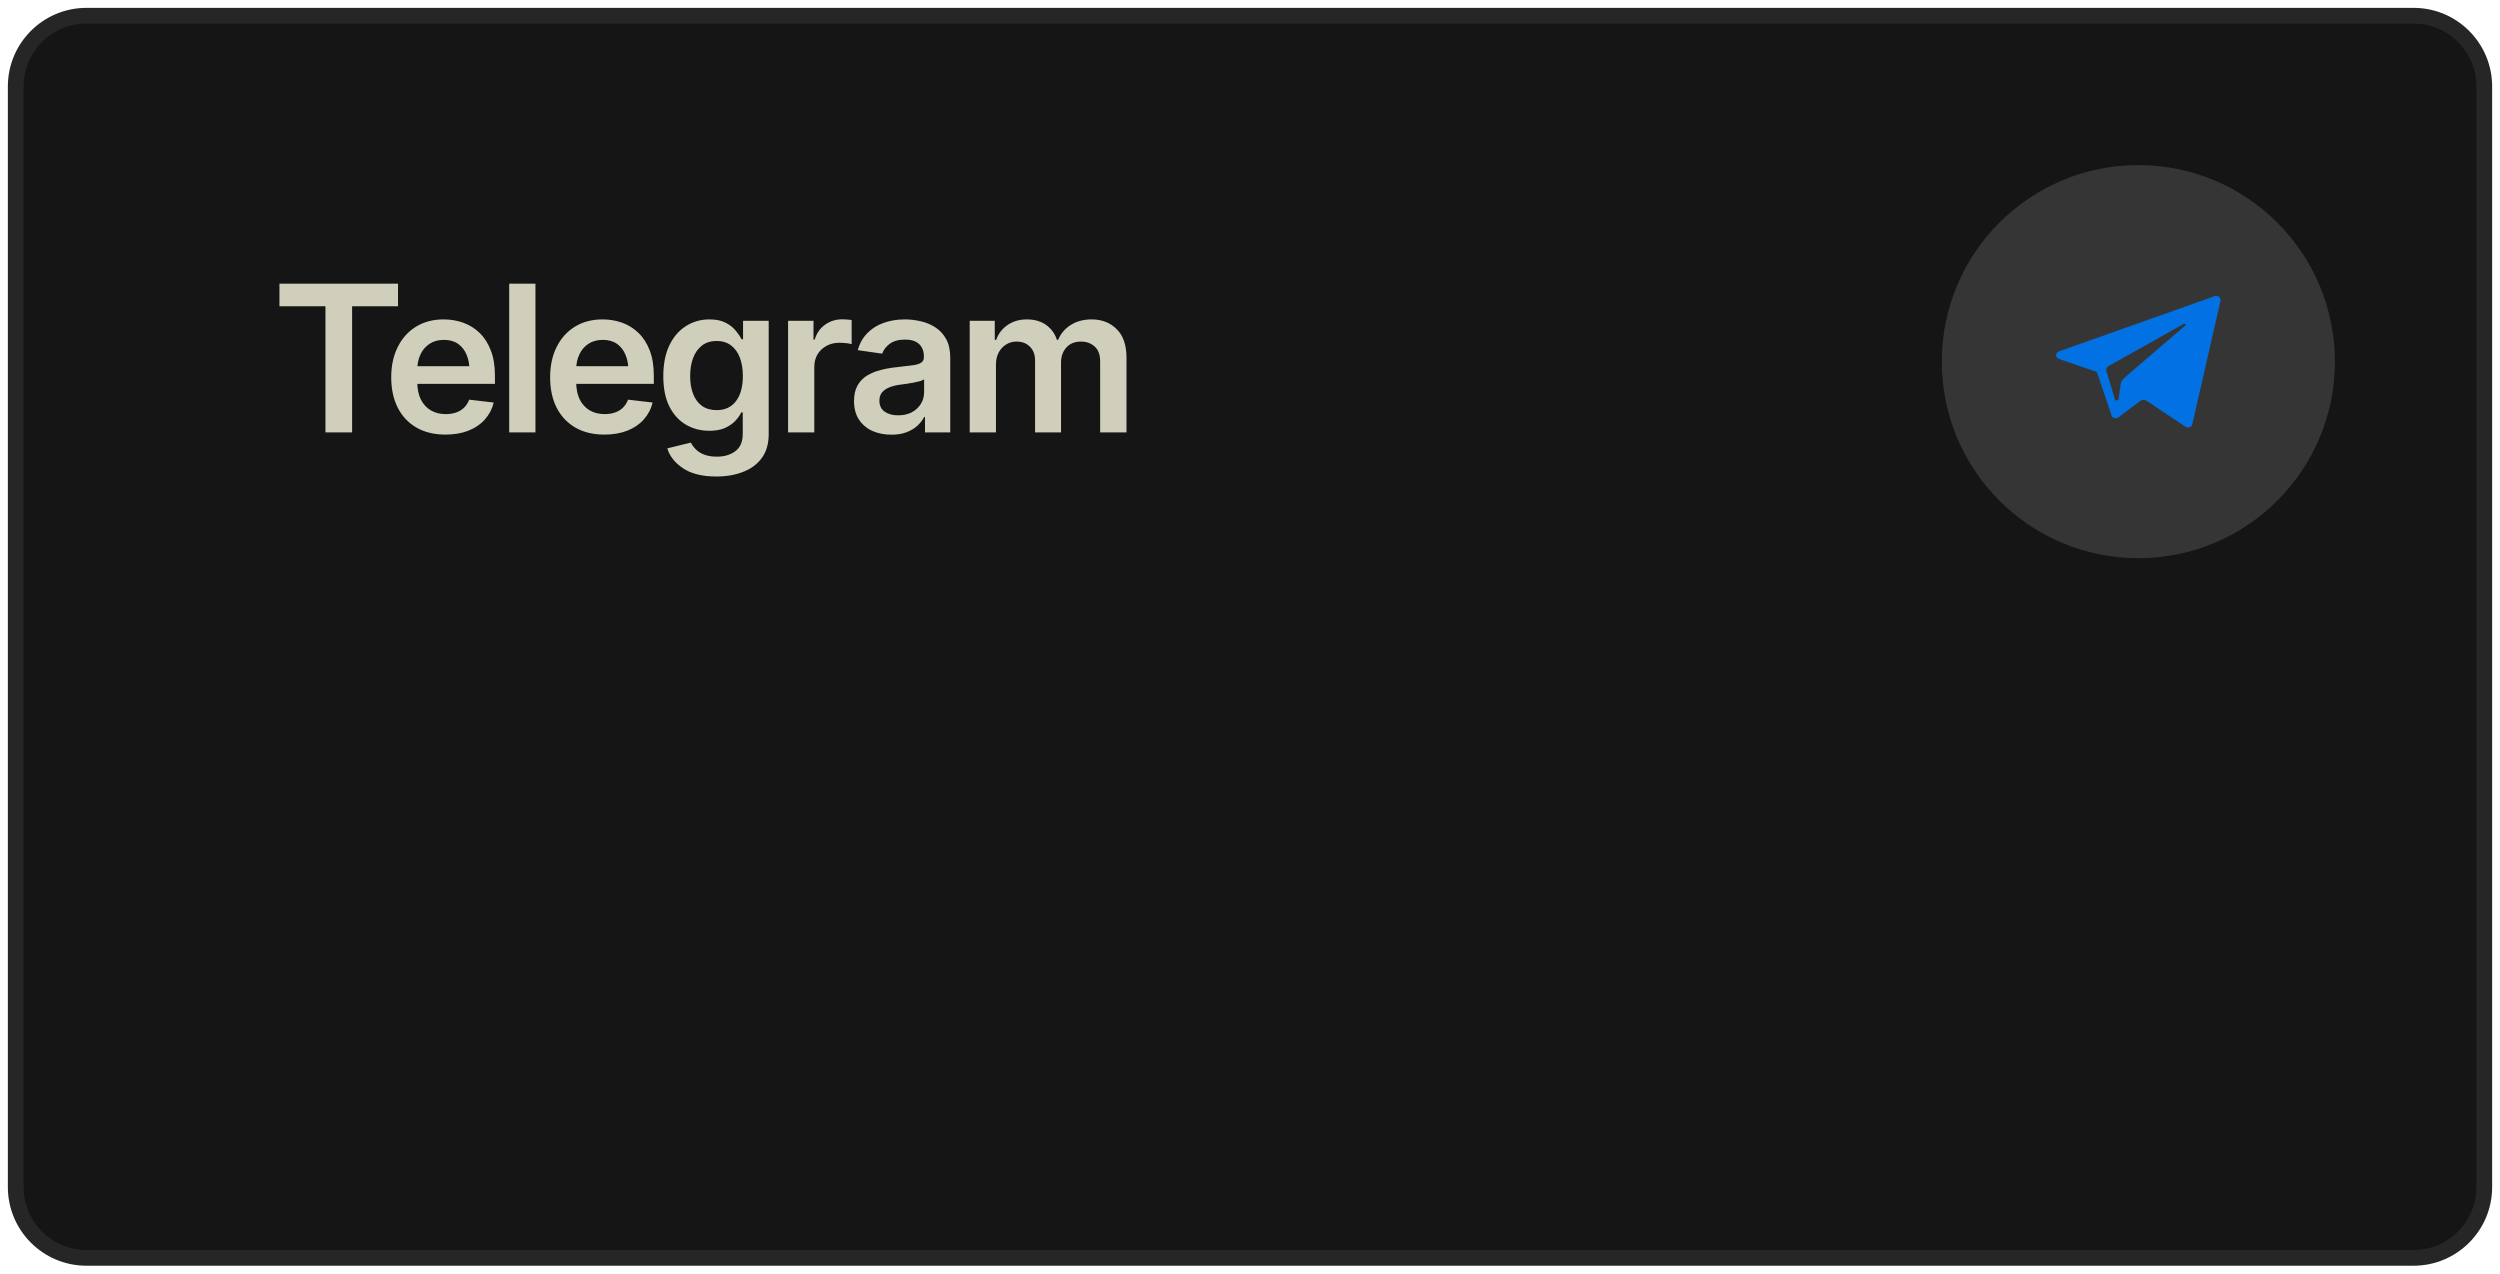 <?xml version="1.0" encoding="UTF-8"?> <svg xmlns="http://www.w3.org/2000/svg" width="159" height="81" viewBox="0 0 159 81" fill="none"><path d="M153.5 1H5.5C3.015 1 1 3.015 1 5.5V75.5C1 77.985 3.015 80 5.5 80H153.5C155.985 80 158 77.985 158 75.5V5.5C158 3.015 155.985 1 153.5 1Z" fill="#151515"></path><path d="M153.5 1H5.5C3.015 1 1 3.015 1 5.5V75.5C1 77.985 3.015 80 5.5 80H153.5C155.985 80 158 77.985 158 75.5V5.5C158 3.015 155.985 1 153.5 1Z" stroke="#262626"></path><path d="M17.773 19.477V18.042H25.314V19.477H22.394V27.5H20.699V19.477H17.773ZM28.329 27.64C27.618 27.64 27.005 27.491 26.488 27.195C25.972 26.895 25.574 26.472 25.295 25.926C25.02 25.38 24.882 24.737 24.882 23.996C24.882 23.264 25.02 22.623 25.295 22.073C25.57 21.518 25.957 21.087 26.456 20.778C26.956 20.469 27.544 20.314 28.221 20.314C28.657 20.314 29.07 20.384 29.459 20.524C29.852 20.664 30.2 20.879 30.5 21.171C30.805 21.463 31.044 21.836 31.217 22.289C31.391 22.737 31.478 23.273 31.478 23.895V24.415H25.663V23.291H30.646L29.865 23.622C29.865 23.22 29.804 22.87 29.681 22.574C29.558 22.274 29.377 22.039 29.135 21.87C28.894 21.7 28.594 21.616 28.234 21.616C27.874 21.616 27.567 21.7 27.314 21.87C27.06 22.039 26.867 22.267 26.736 22.555C26.605 22.839 26.539 23.156 26.539 23.507V24.288C26.539 24.72 26.613 25.09 26.761 25.399C26.914 25.704 27.125 25.936 27.396 26.097C27.671 26.258 27.991 26.338 28.355 26.338C28.591 26.338 28.807 26.305 29.002 26.237C29.201 26.169 29.37 26.067 29.51 25.932C29.654 25.793 29.764 25.621 29.84 25.418L31.401 25.602C31.3 26.012 31.111 26.372 30.836 26.681C30.566 26.986 30.217 27.223 29.789 27.392C29.366 27.557 28.879 27.64 28.329 27.64ZM34.055 18.042V27.5H32.385V18.042H34.055ZM38.435 27.64C37.724 27.64 37.11 27.491 36.594 27.195C36.078 26.895 35.68 26.472 35.4 25.926C35.125 25.38 34.988 24.737 34.988 23.996C34.988 23.264 35.125 22.623 35.4 22.073C35.675 21.518 36.063 21.087 36.562 20.778C37.061 20.469 37.65 20.314 38.327 20.314C38.763 20.314 39.175 20.384 39.565 20.524C39.958 20.664 40.305 20.879 40.605 21.171C40.91 21.463 41.149 21.836 41.323 22.289C41.496 22.737 41.583 23.273 41.583 23.895V24.415H35.769V23.291H40.752L39.971 23.622C39.971 23.22 39.909 22.87 39.787 22.574C39.664 22.274 39.482 22.039 39.241 21.87C38.999 21.7 38.699 21.616 38.34 21.616C37.98 21.616 37.673 21.7 37.419 21.87C37.165 22.039 36.973 22.267 36.841 22.555C36.71 22.839 36.645 23.156 36.645 23.507V24.288C36.645 24.72 36.719 25.09 36.867 25.399C37.019 25.704 37.231 25.936 37.502 26.097C37.776 26.258 38.096 26.338 38.46 26.338C38.697 26.338 38.913 26.305 39.107 26.237C39.306 26.169 39.476 26.067 39.615 25.932C39.759 25.793 39.869 25.621 39.945 25.418L41.507 25.602C41.406 26.012 41.217 26.372 40.942 26.681C40.671 26.986 40.322 27.223 39.895 27.392C39.471 27.557 38.985 27.64 38.435 27.64ZM45.563 30.306C44.662 30.306 43.953 30.13 43.437 29.779C42.92 29.432 42.588 29.011 42.44 28.516L43.938 28.148C44.006 28.287 44.105 28.425 44.236 28.56C44.368 28.7 44.543 28.814 44.763 28.903C44.983 28.996 45.26 29.043 45.595 29.043C46.069 29.043 46.46 28.926 46.769 28.693C47.082 28.465 47.239 28.09 47.239 27.57V26.23H47.144C47.063 26.4 46.94 26.575 46.775 26.757C46.61 26.935 46.392 27.087 46.122 27.214C45.855 27.337 45.516 27.398 45.106 27.398C44.564 27.398 44.071 27.269 43.627 27.011C43.187 26.753 42.836 26.368 42.573 25.856C42.315 25.344 42.186 24.703 42.186 23.933C42.186 23.154 42.315 22.496 42.573 21.959C42.836 21.421 43.189 21.013 43.633 20.733C44.078 20.454 44.573 20.314 45.119 20.314C45.533 20.314 45.876 20.384 46.147 20.524C46.418 20.664 46.634 20.833 46.794 21.032C46.955 21.226 47.08 21.408 47.169 21.578H47.258V20.403H48.889V27.614C48.889 28.219 48.745 28.721 48.458 29.119C48.17 29.516 47.774 29.813 47.27 30.007C46.771 30.206 46.202 30.306 45.563 30.306ZM45.576 26.084C46.109 26.084 46.519 25.894 46.807 25.513C47.099 25.128 47.245 24.597 47.245 23.92C47.245 23.471 47.182 23.08 47.055 22.746C46.928 22.411 46.739 22.151 46.49 21.965C46.24 21.779 45.935 21.686 45.576 21.686C45.203 21.686 44.892 21.783 44.643 21.977C44.393 22.172 44.205 22.439 44.078 22.777C43.955 23.112 43.894 23.492 43.894 23.92C43.894 24.352 43.957 24.73 44.084 25.056C44.211 25.382 44.399 25.636 44.649 25.818C44.903 25.996 45.212 26.084 45.576 26.084ZM50.121 27.5V20.403H51.739V21.597H51.815C51.942 21.182 52.165 20.865 52.482 20.645C52.799 20.42 53.161 20.308 53.568 20.308C53.656 20.308 53.758 20.312 53.872 20.321C53.991 20.329 54.088 20.34 54.164 20.352V21.889C54.092 21.863 53.98 21.842 53.828 21.825C53.675 21.808 53.529 21.8 53.39 21.8C53.081 21.8 52.806 21.865 52.565 21.997C52.323 22.128 52.133 22.308 51.993 22.536C51.858 22.765 51.79 23.031 51.79 23.336V27.5H50.121ZM56.697 27.646C56.244 27.646 55.838 27.566 55.478 27.405C55.118 27.24 54.835 26.998 54.627 26.681C54.42 26.364 54.316 25.972 54.316 25.507C54.316 25.109 54.391 24.779 54.539 24.517C54.687 24.254 54.888 24.045 55.142 23.888C55.4 23.732 55.69 23.613 56.011 23.533C56.333 23.448 56.665 23.389 57.008 23.355C57.427 23.308 57.765 23.268 58.023 23.234C58.282 23.201 58.468 23.145 58.582 23.069C58.701 22.993 58.76 22.875 58.76 22.714V22.682C58.76 22.339 58.658 22.073 58.455 21.882C58.252 21.692 57.956 21.597 57.566 21.597C57.156 21.597 56.83 21.686 56.589 21.863C56.352 22.041 56.191 22.25 56.106 22.492L54.551 22.27C54.674 21.838 54.877 21.478 55.161 21.19C55.444 20.898 55.789 20.68 56.195 20.537C56.606 20.389 57.059 20.314 57.554 20.314C57.892 20.314 58.231 20.355 58.569 20.435C58.908 20.511 59.219 20.642 59.502 20.829C59.786 21.015 60.012 21.265 60.182 21.578C60.351 21.891 60.436 22.282 60.436 22.752V27.5H58.83V26.523H58.779C58.677 26.717 58.533 26.901 58.347 27.075C58.165 27.244 57.937 27.381 57.662 27.487C57.391 27.593 57.069 27.646 56.697 27.646ZM57.122 26.415C57.461 26.415 57.753 26.349 57.998 26.218C58.244 26.082 58.434 25.905 58.569 25.685C58.705 25.46 58.773 25.217 58.773 24.955V24.123C58.717 24.165 58.629 24.206 58.506 24.244C58.383 24.277 58.243 24.309 58.087 24.339C57.93 24.369 57.776 24.394 57.624 24.415C57.475 24.436 57.347 24.453 57.236 24.466C56.987 24.5 56.762 24.557 56.563 24.637C56.369 24.713 56.215 24.819 56.1 24.955C55.986 25.09 55.929 25.266 55.929 25.481C55.929 25.79 56.041 26.023 56.265 26.18C56.489 26.336 56.775 26.415 57.122 26.415ZM61.673 27.5V20.403H63.267V21.616H63.355C63.504 21.209 63.749 20.892 64.092 20.664C64.435 20.431 64.841 20.314 65.311 20.314C65.793 20.314 66.199 20.431 66.529 20.664C66.859 20.896 67.09 21.214 67.221 21.616H67.298C67.458 21.222 67.725 20.907 68.097 20.67C68.47 20.433 68.914 20.314 69.43 20.314C70.082 20.314 70.613 20.522 71.023 20.936C71.438 21.347 71.645 21.948 71.645 22.739V27.5H69.97V22.993C69.97 22.557 69.851 22.238 69.615 22.035C69.382 21.827 69.096 21.724 68.757 21.724C68.356 21.724 68.042 21.851 67.818 22.105C67.594 22.354 67.481 22.676 67.481 23.069V27.5H65.831V22.93C65.831 22.561 65.723 22.27 65.507 22.054C65.292 21.834 65.006 21.724 64.65 21.724C64.409 21.724 64.189 21.785 63.99 21.908C63.791 22.03 63.633 22.202 63.514 22.422C63.4 22.642 63.343 22.896 63.343 23.184V27.5H61.673Z" fill="#D0CFBB"></path><path d="M148.5 23C148.5 16.096 142.904 10.5 136 10.5C129.096 10.5 123.5 16.096 123.5 23C123.5 29.904 129.096 35.5 136 35.5C142.904 35.5 148.5 29.904 148.5 23Z" fill="#353535"></path><path d="M130.953 22.833L133.358 23.655L134.295 26.422C134.336 26.608 134.581 26.646 134.744 26.534L136.089 25.524C136.211 25.412 136.415 25.412 136.578 25.524L138.983 27.132C139.146 27.244 139.39 27.169 139.431 26.982L141.224 19.132C141.265 18.945 141.061 18.759 140.857 18.833L130.953 22.347C130.708 22.422 130.708 22.758 130.953 22.833ZM134.173 23.244L138.901 20.59C138.983 20.553 139.064 20.665 138.983 20.702L135.11 24.029C134.988 24.141 134.866 24.291 134.866 24.478L134.744 25.375C134.744 25.487 134.54 25.524 134.499 25.375L134.01 23.73C133.888 23.543 133.969 23.319 134.173 23.244Z" fill="#0171E3"></path></svg> 